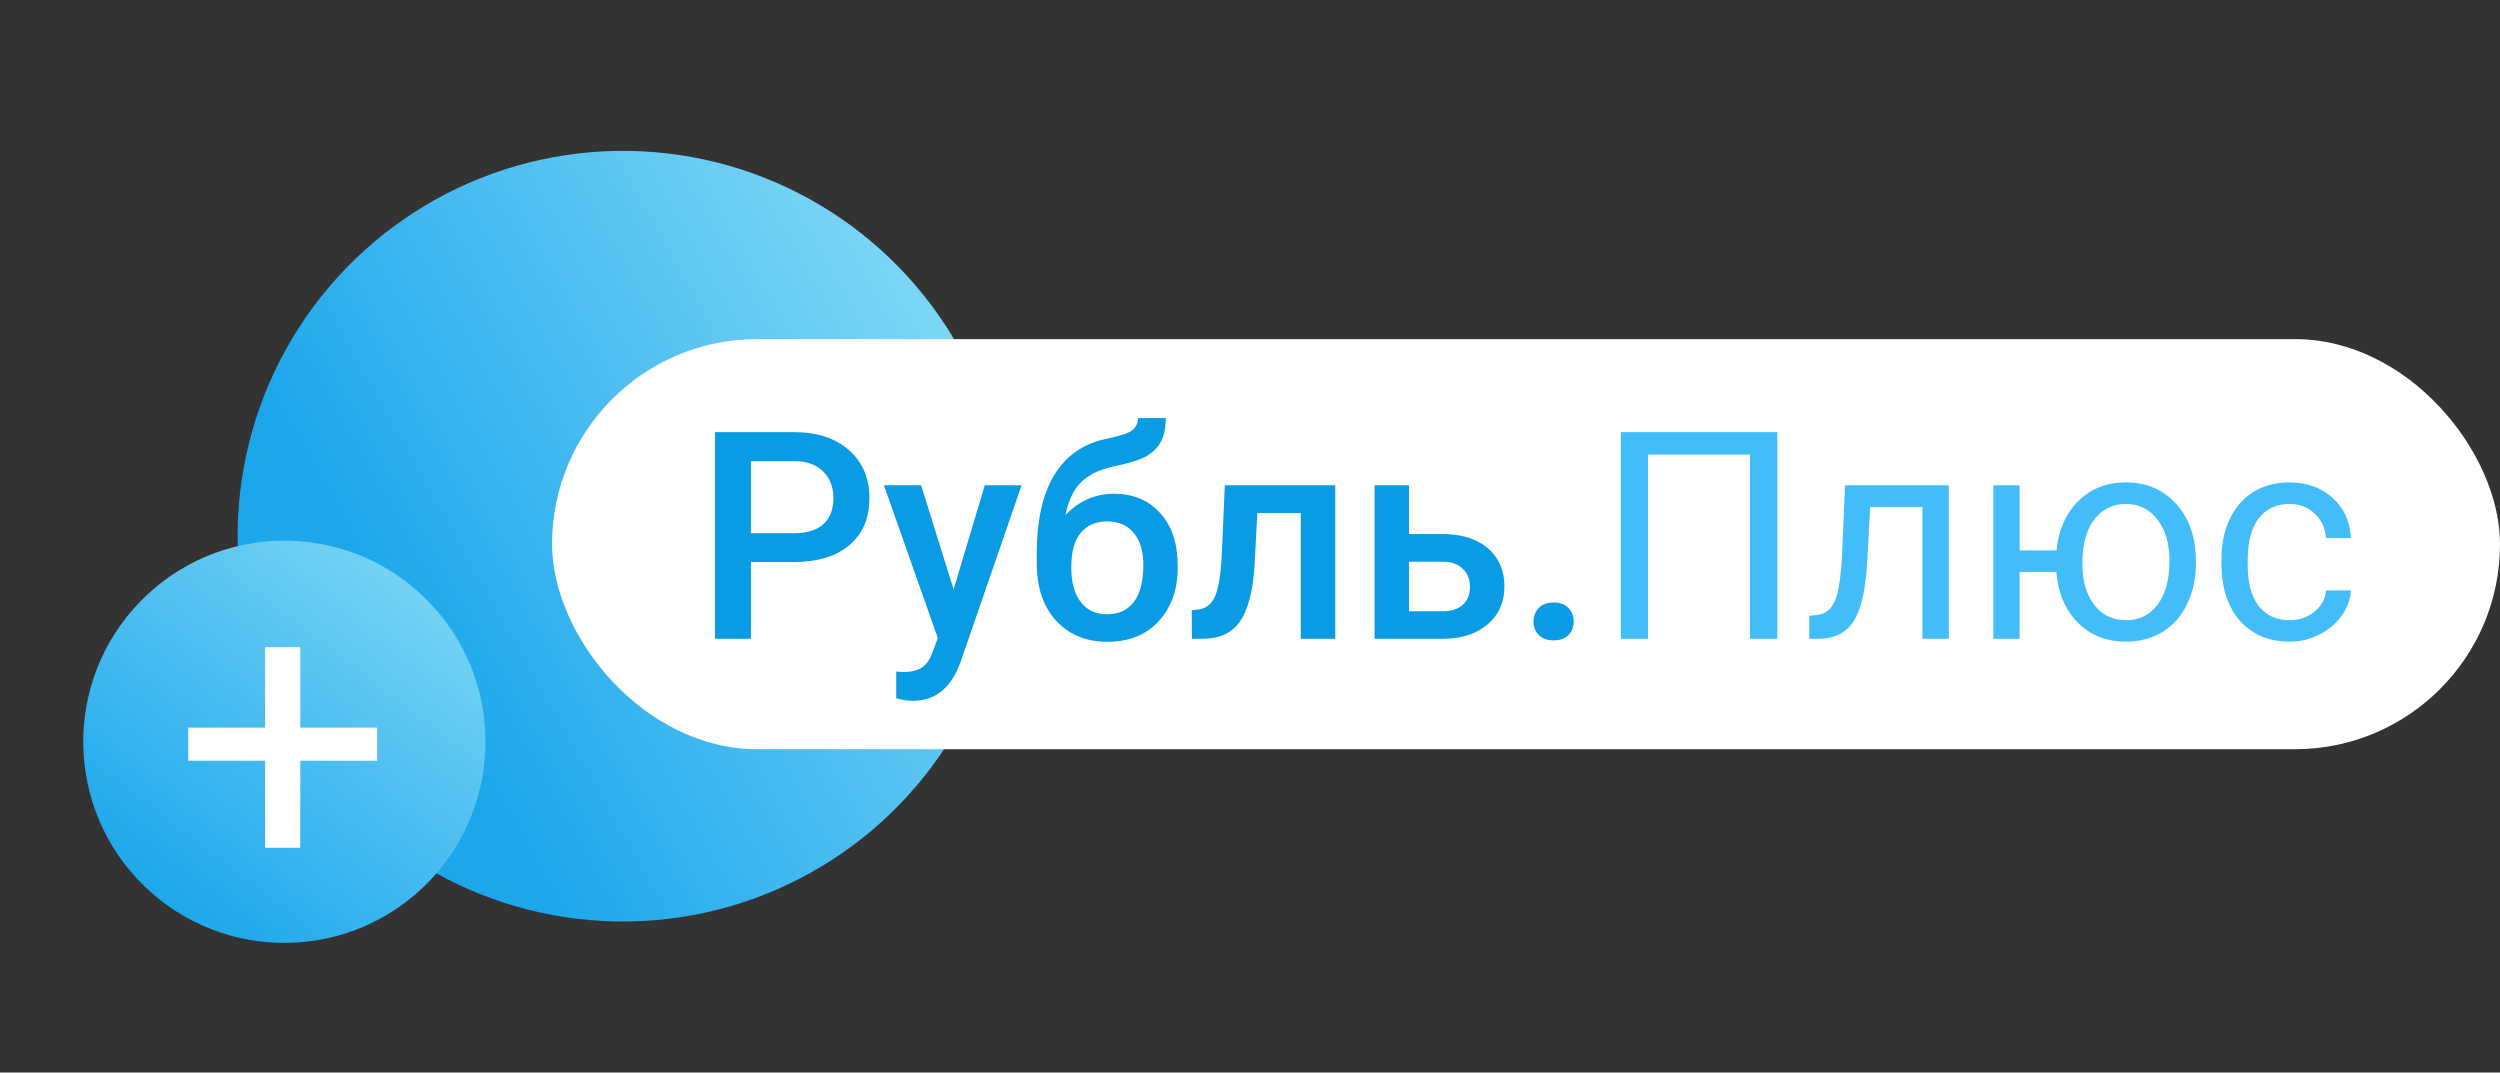 <svg width="317" height="136" viewBox="0 0 317 136" fill="none" xmlns="http://www.w3.org/2000/svg">
<rect x="0" y="0" width="317" height="136" fill="#333333" stroke="none"/>
<circle cx="78.989" cy="67.989" r="48.86" transform="rotate(-34.72 78.989 67.989)" fill="url(#paint0_linear_407_1763)"/>
<circle cx="36.058" cy="94.058" r="25.5" transform="rotate(-135.843 36.058 94.058)" fill="url(#paint1_linear_407_1763)"/>
<rect x="70" y="43" width="247" height="52" rx="26" fill="white"/>
<path d="M95.217 71.264V81H90.663V54.797H100.688C103.615 54.797 105.937 55.559 107.652 57.082C109.38 58.606 110.244 60.622 110.244 63.129C110.244 65.697 109.398 67.695 107.706 69.122C106.027 70.55 103.669 71.264 100.634 71.264H95.217ZM95.217 67.611H100.688C102.307 67.611 103.543 67.233 104.395 66.477C105.247 65.709 105.673 64.605 105.673 63.165C105.673 61.75 105.241 60.622 104.377 59.782C103.513 58.93 102.325 58.492 100.814 58.468H95.217V67.611ZM120.916 74.737L124.875 61.528H129.536L121.798 83.951C120.61 87.227 118.594 88.865 115.751 88.865C115.115 88.865 114.413 88.757 113.645 88.541V85.157L114.473 85.211C115.577 85.211 116.405 85.007 116.957 84.599C117.521 84.203 117.964 83.531 118.288 82.584L118.918 80.91L112.08 61.528H116.795L120.916 74.737ZM141.234 62.607C143.682 62.607 145.643 63.429 147.119 65.073C148.595 66.705 149.333 68.924 149.333 71.732V71.948C149.333 74.755 148.529 77.029 146.921 78.768C145.325 80.508 143.154 81.378 140.406 81.378C137.731 81.378 135.571 80.49 133.927 78.714C132.284 76.939 131.462 74.515 131.462 71.444V70.184C131.462 65.985 132.206 62.661 133.693 60.214C135.181 57.766 137.401 56.237 140.352 55.625C142.008 55.289 143.076 54.935 143.556 54.563C144.048 54.179 144.294 53.663 144.294 53.015H147.821C147.821 54.227 147.623 55.211 147.227 55.967C146.831 56.722 146.225 57.34 145.409 57.82C144.593 58.288 143.19 58.732 141.198 59.152C139.374 59.536 137.983 60.22 137.023 61.204C136.075 62.188 135.439 63.549 135.115 65.289C136.855 63.501 138.895 62.607 141.234 62.607ZM140.37 66.117C138.955 66.117 137.845 66.597 137.041 67.556C136.237 68.504 135.835 69.968 135.835 71.948C135.835 73.819 136.231 75.277 137.023 76.321C137.815 77.365 138.943 77.887 140.406 77.887C141.858 77.887 142.98 77.365 143.772 76.321C144.575 75.265 144.977 73.681 144.977 71.57C144.977 69.89 144.575 68.564 143.772 67.593C142.98 66.609 141.846 66.117 140.37 66.117ZM169.309 61.528V81H164.936V65.055H159.429L159.069 71.84C158.841 75.103 158.211 77.449 157.179 78.876C156.159 80.292 154.594 81 152.482 81H151.132L151.114 77.365L152.014 77.275C152.974 77.143 153.67 76.561 154.102 75.529C154.546 74.485 154.828 72.59 154.948 69.842L155.307 61.528H169.309ZM178.667 67.719H182.95C184.546 67.719 185.938 67.994 187.126 68.546C188.313 69.098 189.213 69.872 189.825 70.868C190.449 71.864 190.761 73.022 190.761 74.341C190.761 76.345 190.053 77.953 188.637 79.164C187.222 80.376 185.338 80.988 182.986 81H174.294V61.528H178.667V67.719ZM178.667 71.228V77.509H182.932C184 77.509 184.84 77.245 185.452 76.717C186.076 76.177 186.388 75.415 186.388 74.431C186.388 73.447 186.082 72.674 185.47 72.11C184.87 71.534 184.054 71.24 183.022 71.228H178.667ZM196.988 76.393C197.804 76.393 198.433 76.627 198.877 77.095C199.321 77.551 199.543 78.126 199.543 78.822C199.543 79.506 199.321 80.076 198.877 80.532C198.433 80.976 197.804 81.198 196.988 81.198C196.208 81.198 195.59 80.976 195.134 80.532C194.678 80.088 194.45 79.518 194.45 78.822C194.45 78.126 194.672 77.551 195.116 77.095C195.56 76.627 196.184 76.393 196.988 76.393Z" fill="#099BE3"/>
<path d="M225.368 81H221.895V57.64H208.973V81H205.518V54.797H225.368V81ZM247.108 61.528V81H243.761V64.281H237.138L236.742 71.57C236.526 74.917 235.962 77.311 235.051 78.75C234.151 80.19 232.717 80.94 230.749 81H229.418V78.067L230.372 77.995C231.451 77.875 232.225 77.251 232.693 76.123C233.161 74.995 233.461 72.907 233.593 69.86L233.953 61.528H247.108ZM256.089 69.788H260.768C261.02 67.197 261.938 65.115 263.521 63.543C265.117 61.959 267.127 61.168 269.55 61.168C272.094 61.168 274.175 62.026 275.795 63.741C277.415 65.457 278.291 67.689 278.423 70.436L278.441 71.48C278.441 73.375 278.069 75.085 277.325 76.609C276.581 78.132 275.537 79.308 274.193 80.136C272.85 80.952 271.314 81.36 269.586 81.36C267.079 81.36 265.027 80.544 263.431 78.912C261.836 77.269 260.942 75.139 260.75 72.524H256.089V81H252.759V61.528H256.089V69.788ZM264.043 71.48C264.043 73.639 264.541 75.373 265.537 76.681C266.545 77.989 267.895 78.642 269.586 78.642C271.278 78.642 272.616 77.977 273.599 76.645C274.595 75.313 275.093 73.459 275.093 71.084C275.093 68.96 274.589 67.233 273.581 65.901C272.574 64.569 271.23 63.903 269.55 63.903C267.895 63.903 266.563 64.557 265.555 65.865C264.547 67.173 264.043 69.044 264.043 71.48ZM290.354 78.642C291.542 78.642 292.58 78.282 293.468 77.563C294.356 76.843 294.848 75.943 294.944 74.863H298.093C298.033 75.979 297.649 77.041 296.941 78.049C296.233 79.056 295.285 79.86 294.098 80.46C292.922 81.06 291.674 81.36 290.354 81.36C287.703 81.36 285.591 80.478 284.02 78.714C282.46 76.939 281.68 74.515 281.68 71.444V70.886C281.68 68.99 282.028 67.305 282.724 65.829C283.42 64.353 284.415 63.207 285.711 62.392C287.019 61.576 288.561 61.168 290.336 61.168C292.52 61.168 294.332 61.822 295.771 63.129C297.223 64.437 297.997 66.135 298.093 68.222H294.944C294.848 66.963 294.368 65.931 293.504 65.127C292.652 64.311 291.596 63.903 290.336 63.903C288.645 63.903 287.331 64.515 286.395 65.739C285.471 66.951 285.009 68.708 285.009 71.012V71.642C285.009 73.885 285.471 75.613 286.395 76.825C287.319 78.037 288.639 78.642 290.354 78.642Z" fill="#42BDFA"/>
<path d="M38.077 92.26H47.819V96.459H38.077V107.497H33.614V96.459H23.872V92.26H33.614V82.061H38.077V92.26Z" fill="white"/>
<defs>
<linearGradient id="paint0_linear_407_1763" x1="46.608" y1="71.722" x2="124.84" y2="79.092" gradientUnits="userSpaceOnUse">
<stop stop-color="#1CA7EC"/>
<stop offset="1" stop-color="#7BD5F5"/>
</linearGradient>
<linearGradient id="paint1_linear_407_1763" x1="29.835" y1="66.033" x2="36.759" y2="124.124" gradientUnits="userSpaceOnUse">
<stop offset="0.035" stop-color="#1CA7EC"/>
<stop offset="1" stop-color="#7BD5F5"/>
</linearGradient>
</defs>
</svg>
